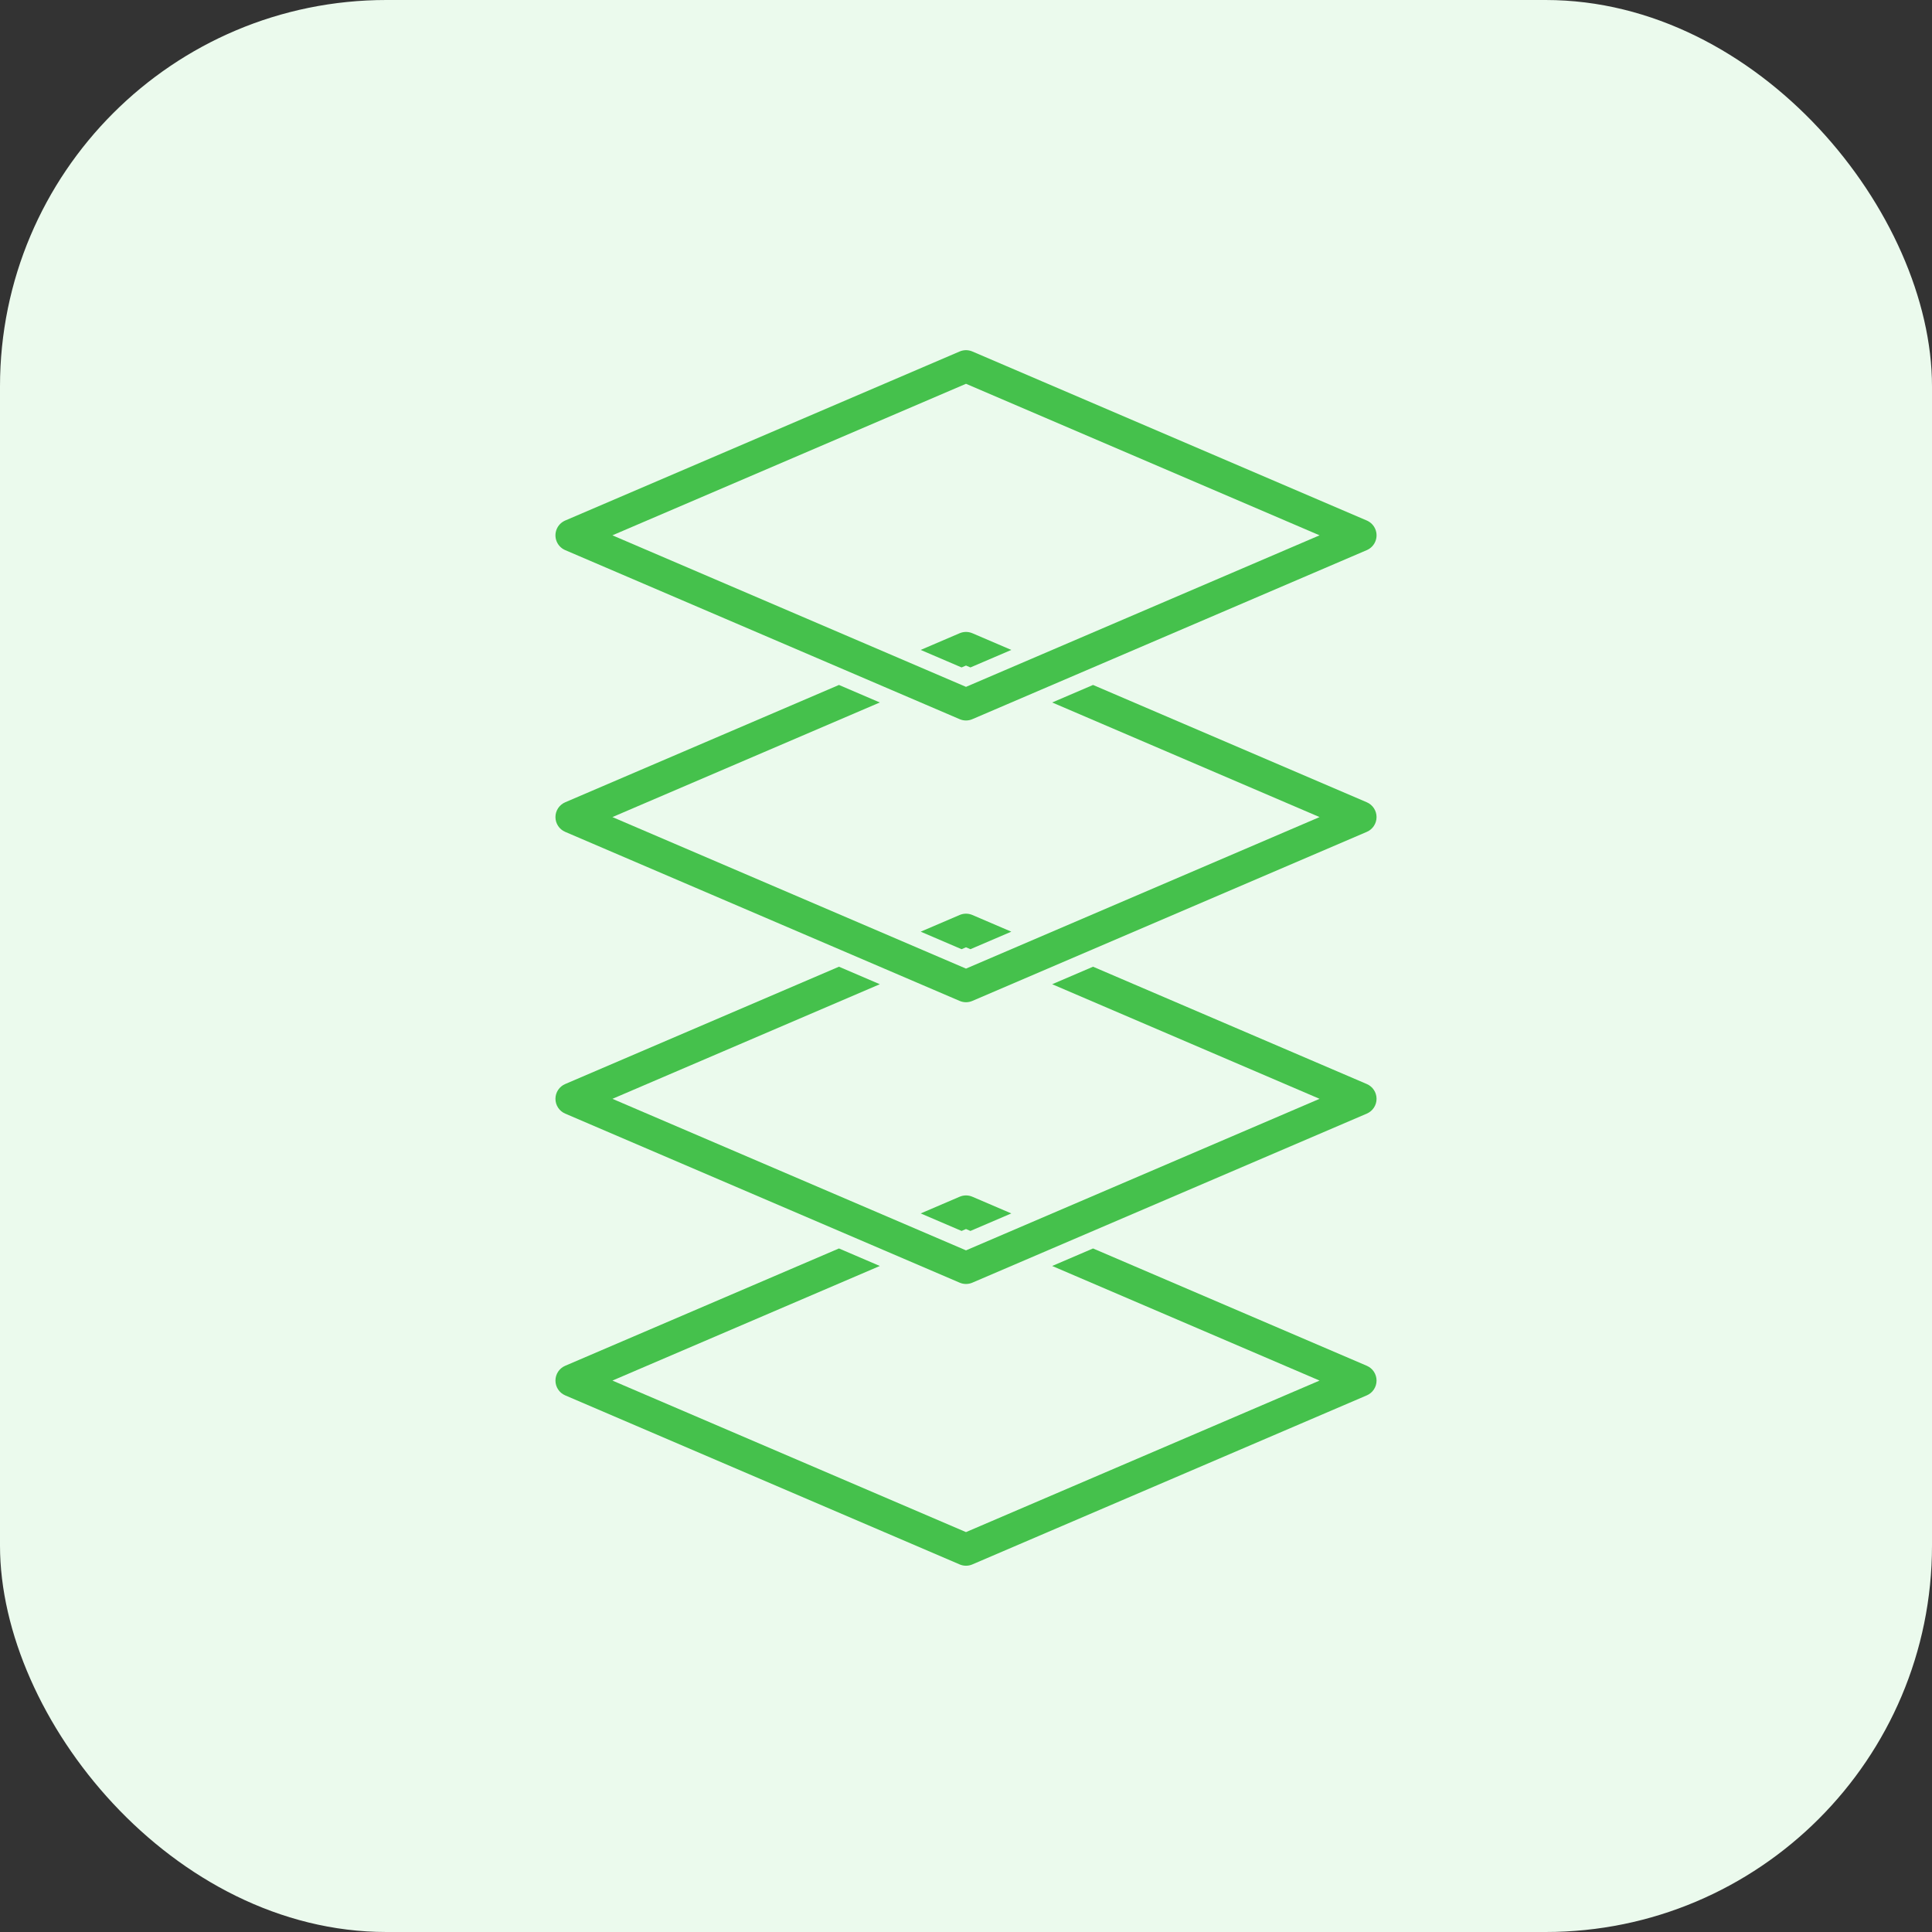 <svg width="120" height="120" viewBox="0 0 120 120" fill="none" xmlns="http://www.w3.org/2000/svg">
<rect x="0" y="0" width="120" height="120" fill="#333333" stroke="none"/>
<rect width="120" height="120" rx="24" fill="#EBFAED"/>
<path fill-rule="evenodd" clip-rule="evenodd" d="M52.109 60.044L35.106 67.331C34.738 67.488 34.5 67.85 34.5 68.25C34.5 68.65 34.738 69.012 35.106 69.169L59.606 79.669C59.858 79.777 60.142 79.777 60.394 79.669L84.894 69.169C85.262 69.012 85.5 68.65 85.5 68.25C85.5 67.85 85.262 67.488 84.894 67.331L67.891 60.044L65.353 61.132L81.961 68.25L60 77.662L38.039 68.25L54.647 61.132L52.109 60.044ZM60.275 58.956L60 58.838L59.725 58.956L57.186 57.868L59.606 56.831C59.858 56.723 60.142 56.723 60.394 56.831L62.814 57.868L60.275 58.956Z" fill="#45C14C"/>
<path d="M60 22.75L35.5 33.25L60 43.75L84.5 33.25L60 22.75Z" stroke="#45C14C" stroke-width="2" stroke-linejoin="round"/>
<path fill-rule="evenodd" clip-rule="evenodd" d="M52.109 42.544L35.106 49.831C34.738 49.988 34.5 50.35 34.5 50.75C34.5 51.15 34.738 51.512 35.106 51.669L59.606 62.169C59.858 62.277 60.142 62.277 60.394 62.169L84.894 51.669C85.262 51.512 85.5 51.15 85.5 50.75C85.5 50.35 85.262 49.988 84.894 49.831L67.891 42.544L65.353 43.632L81.961 50.75L60 60.162L38.039 50.75L54.647 43.632L52.109 42.544ZM60.275 41.456L60 41.338L59.725 41.456L57.186 40.368L59.606 39.331C59.858 39.223 60.142 39.223 60.394 39.331L62.814 40.368L60.275 41.456Z" fill="#45C14C"/>
<path fill-rule="evenodd" clip-rule="evenodd" d="M52.109 77.544L35.106 84.831C34.738 84.988 34.5 85.35 34.5 85.75C34.5 86.15 34.738 86.512 35.106 86.669L59.606 97.169C59.858 97.277 60.142 97.277 60.394 97.169L84.894 86.669C85.262 86.512 85.5 86.15 85.5 85.75C85.5 85.35 85.262 84.988 84.894 84.831L67.891 77.544L65.353 78.632L81.961 85.75L60 95.162L38.039 85.75L54.647 78.632L52.109 77.544ZM60.275 76.456L60 76.338L59.725 76.456L57.186 75.368L59.606 74.331C59.858 74.223 60.142 74.223 60.394 74.331L62.814 75.368L60.275 76.456Z" fill="#45C14C"/>
</svg>
